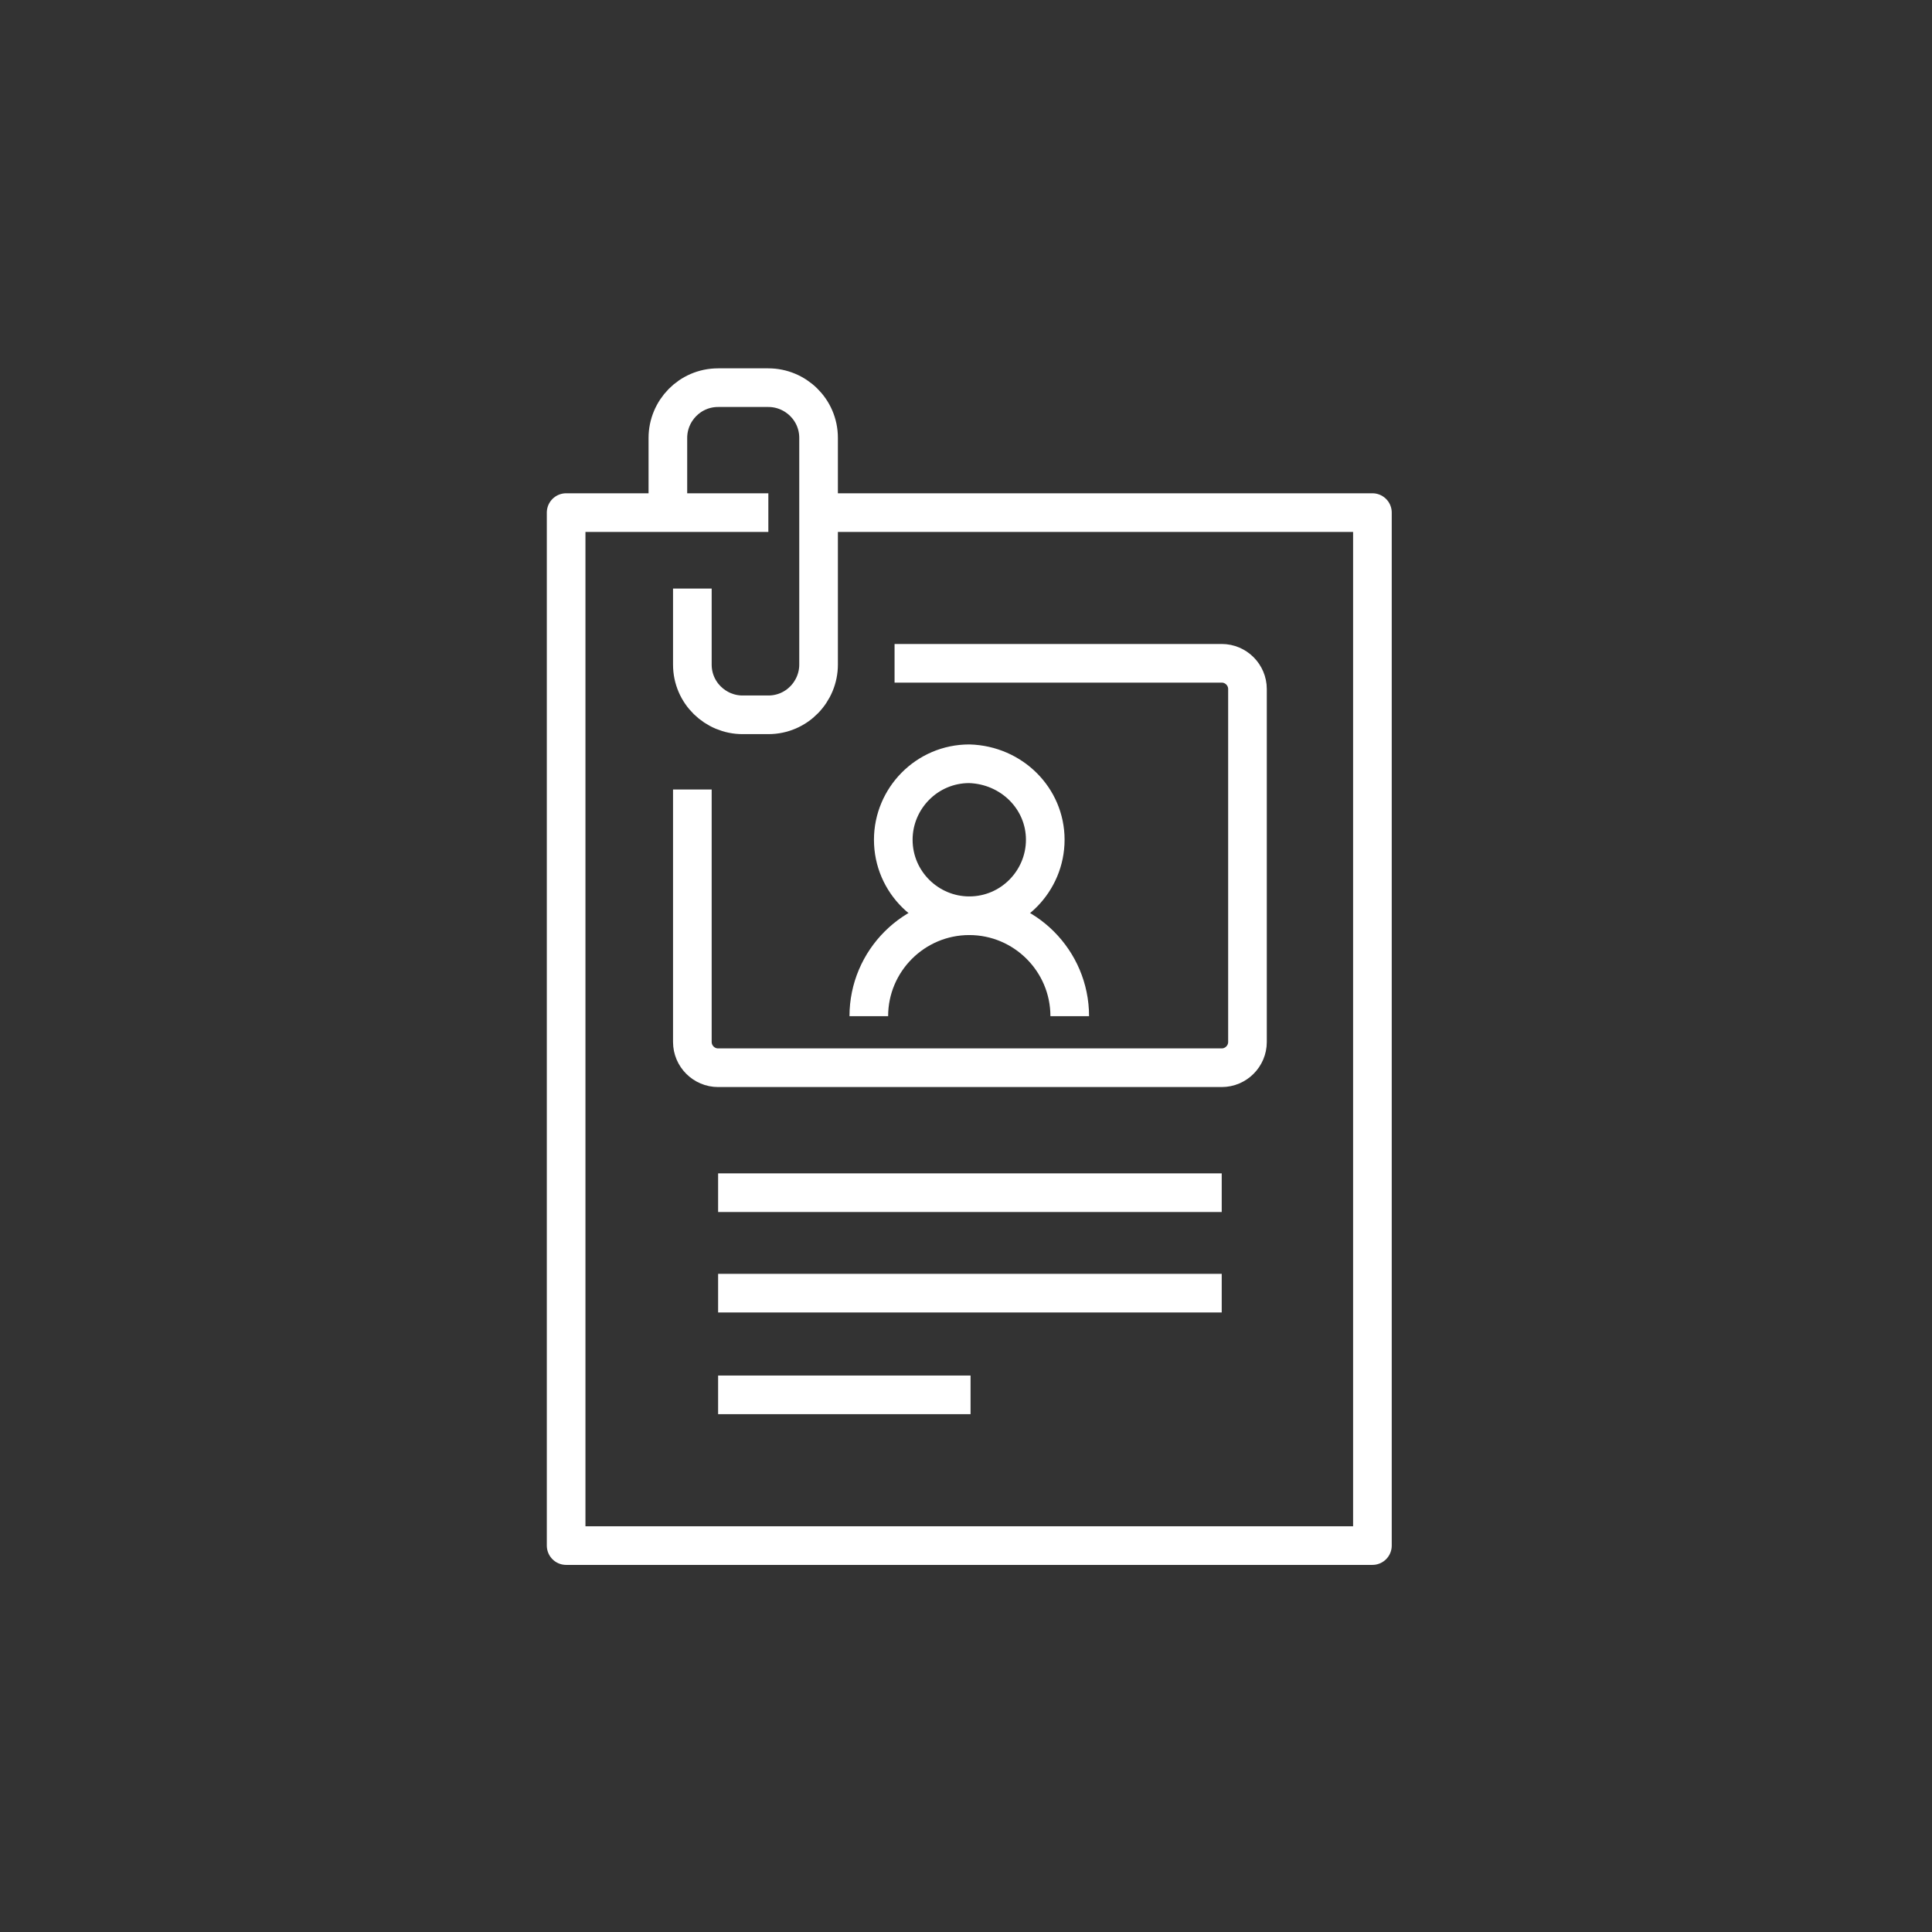 <?xml version="1.0" encoding="UTF-8"?> <svg xmlns="http://www.w3.org/2000/svg" xmlns:xlink="http://www.w3.org/1999/xlink" version="1.1" id="CV_4_GREEN" x="0px" y="0px" viewBox="0 0 150 150" style="enable-background:new 0 0 150 150;" xml:space="preserve"><rect x="0" y="0" width="150" height="150" fill="#333333" stroke="none"/> <style type="text/css"> .st0{fill:none;stroke:#FFFFFF;stroke-width:3;stroke-linejoin:round;} </style> <g id="Group_359" transform="translate(18321.154 4271.498)"> <path id="Path_280" class="st0" d="M-18257.6-4231.7h43v80.2h-62.6v-80.2h15.7"></path> <path id="Path_281" class="st0" d="M-18251.7-4220h25.4c1.1,0,2,0.9,2,2v27.4c0,1.1-0.9,2-2,2h-39.1c-1.1,0-2-0.9-2-2v-19.6"></path> <line id="Line_145" class="st0" x1="-18265.4" y1="-4171.1" x2="-18226.3" y2="-4171.1"></line> <line id="Line_146" class="st0" x1="-18265.4" y1="-4178.9" x2="-18226.3" y2="-4178.9"></line> <line id="Line_147" class="st0" x1="-18265.4" y1="-4163.2" x2="-18245.8" y2="-4163.2"></line> <path id="Path_282" class="st0" d="M-18253.7-4192.6c0-4.3,3.5-7.8,7.8-7.8s7.8,3.5,7.8,7.8c0,0,0,0,0,0"></path> <path id="Path_283" class="st0" d="M-18240-4206.3c0,3.2-2.6,5.9-5.9,5.9c-3.2,0-5.9-2.6-5.9-5.9c0-3.2,2.6-5.9,5.9-5.9 c0,0,0,0,0,0C-18242.6-4212.1-18240-4209.5-18240-4206.3L-18240-4206.3z"></path> <path id="Path_284" class="st0" d="M-18267.4-4225.8v5.9c0,2.2,1.8,3.9,3.9,3.9h2c2.2,0,3.9-1.8,3.9-3.9c0,0,0,0,0,0v-17.6 c0-2.2-1.8-3.9-3.9-3.9h-3.9c-2.2,0-3.9,1.8-3.9,3.9v5.9"></path> </g> </svg> 